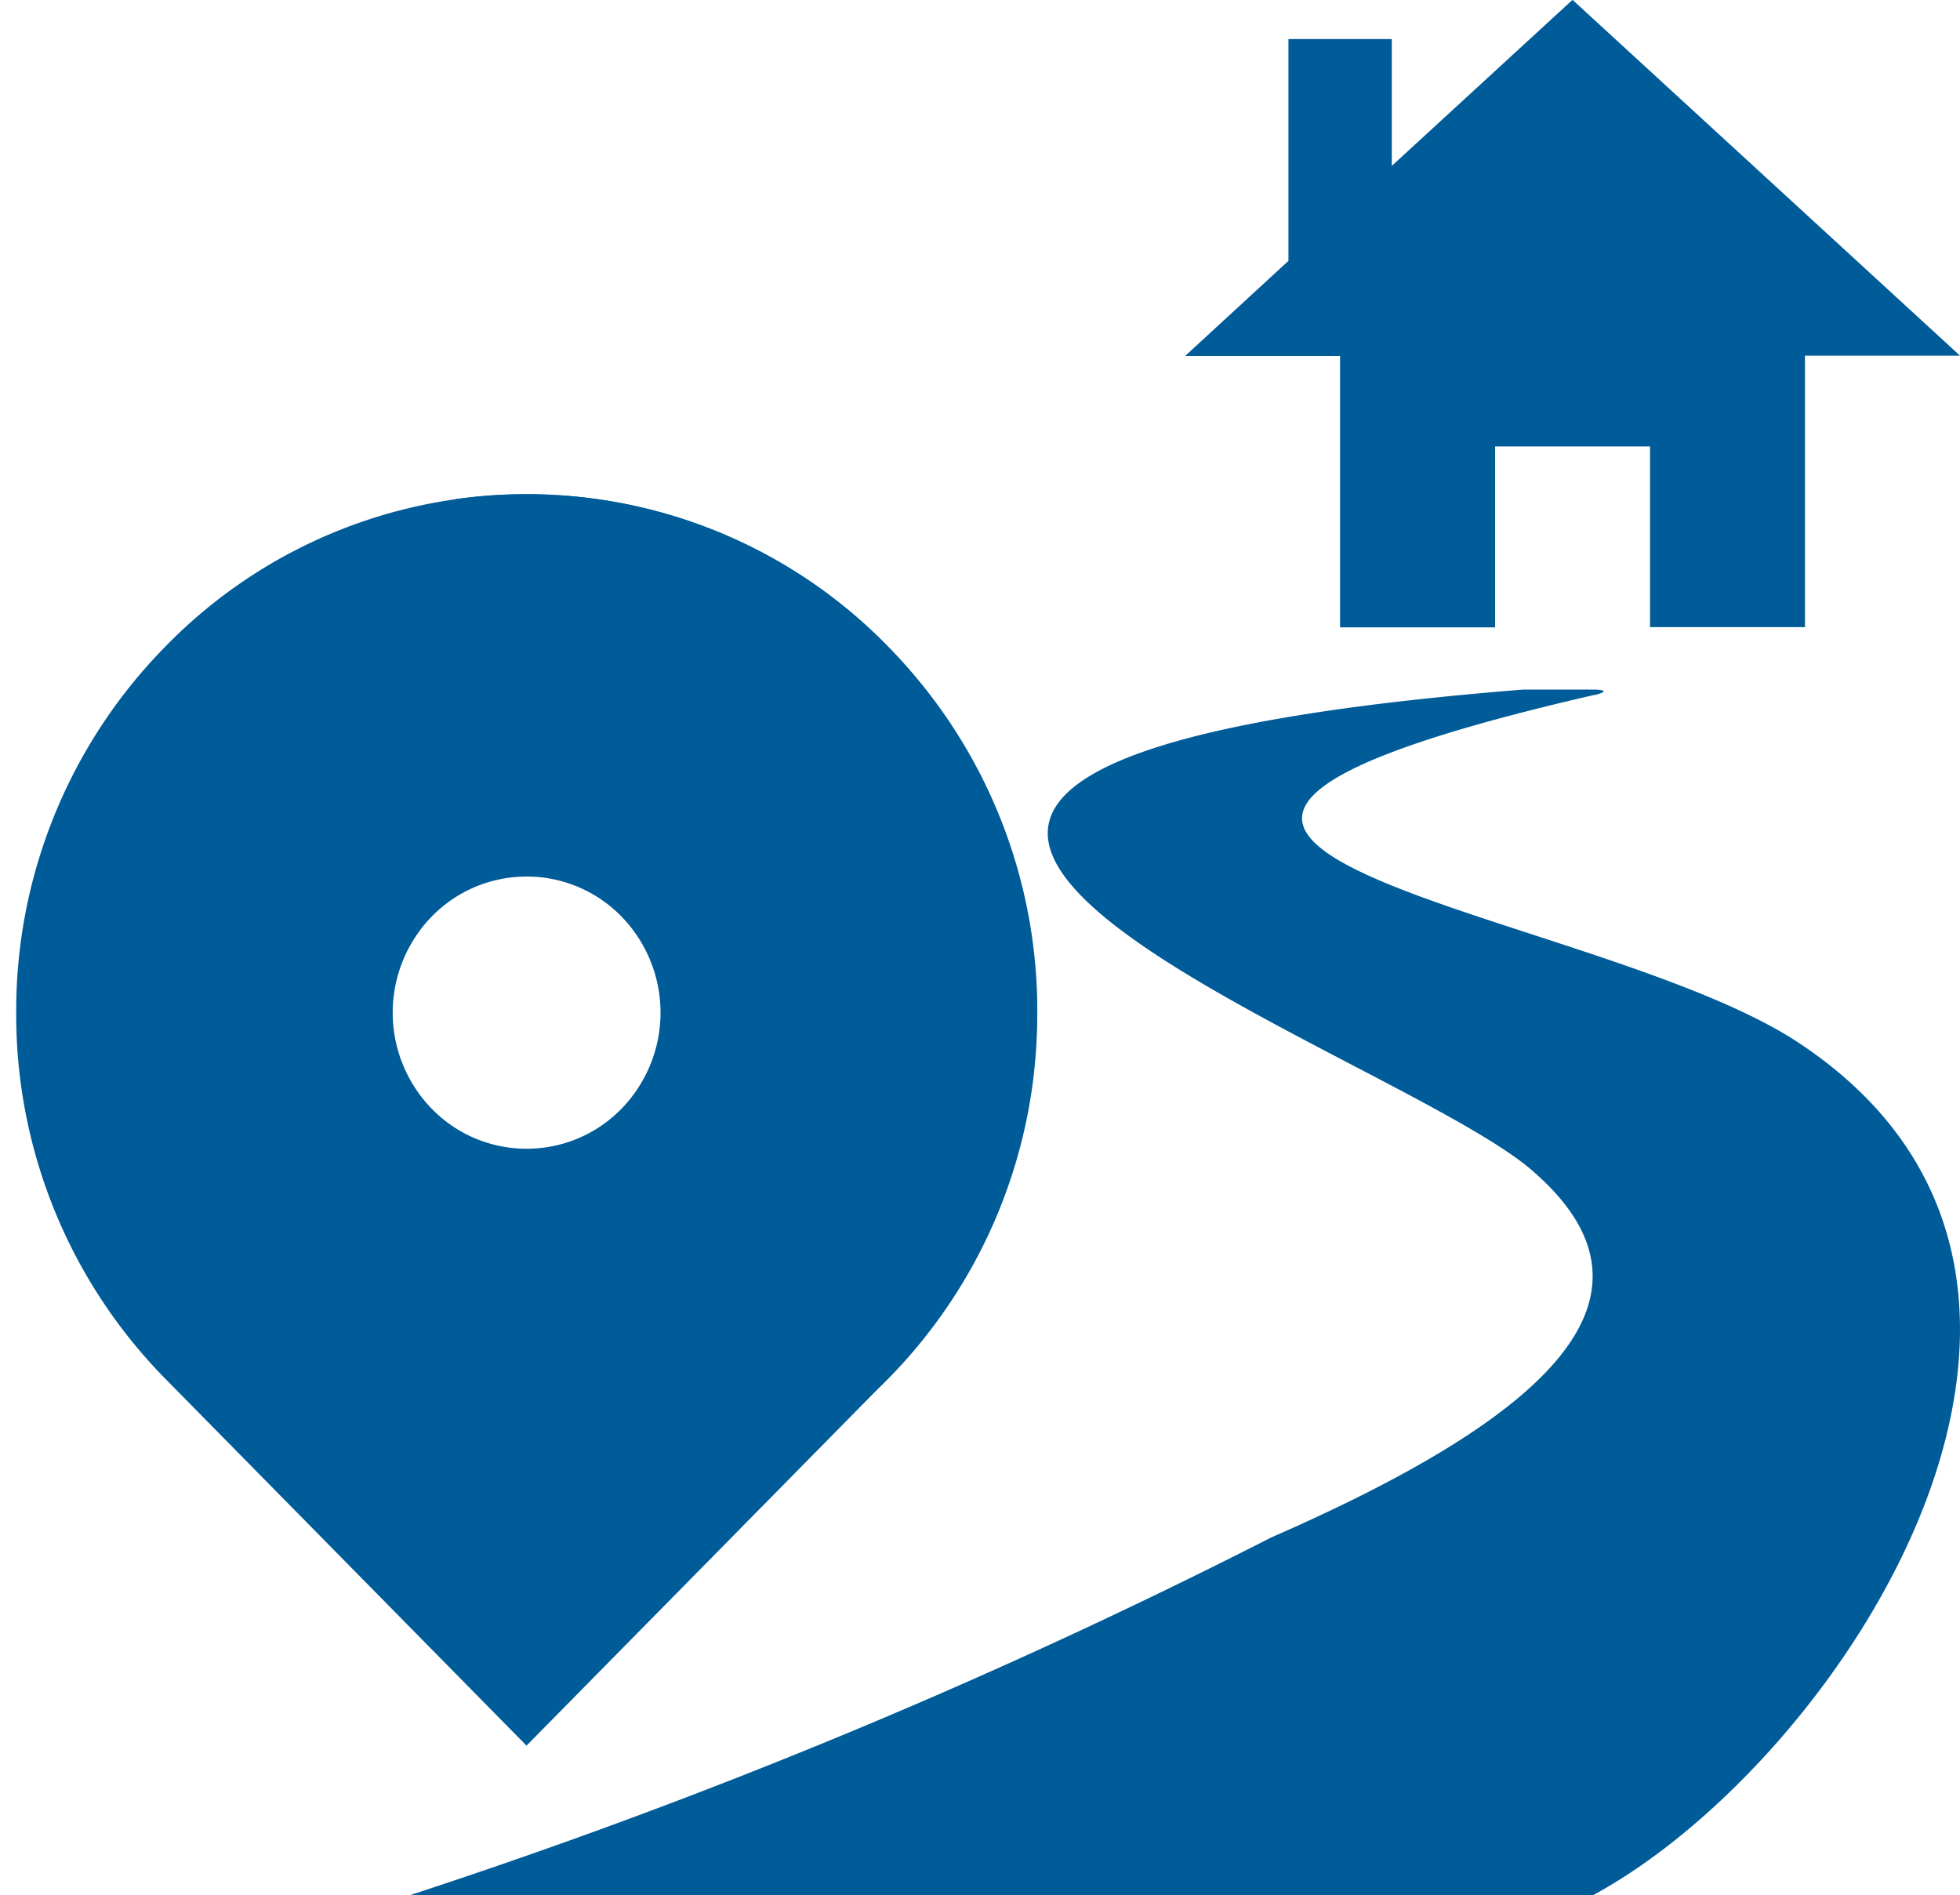 <svg xmlns="http://www.w3.org/2000/svg" width="60.28" height="58.278" viewBox="0 0 60.28 58.278"><defs><style>.a,.b,.c{fill:#005b99;}.b{stroke:rgba(0,0,0,0);stroke-miterlimit:10;}.c{fill-rule:evenodd;}</style></defs><g transform="translate(0.5)"><path class="a" d="M588.41-361.178c-20.639,4.75-.211,6.41,6.272,10.7,11.021,7.289,1.325,22.071-6.317,26.212H551.981a184.566,184.566,0,0,0,26.485-11c8.364-3.654,12.7-7.418,7.858-11.421-5.07-4.038-30.39-12.231-.113-14.653h2.154c.172,0,.6.026.045.169Z" transform="translate(-539.865 382.547)"/><g transform="translate(0 15.2)"><path class="b" d="M-5075.312-2076.685h0l-11.09-11.264a15.969,15.969,0,0,1-4.6-11.273,15.963,15.963,0,0,1,4.6-11.271,15.471,15.471,0,0,1,11.1-4.67,15.471,15.471,0,0,1,11.1,4.67,15.935,15.935,0,0,1,4.6,11.552,15.928,15.928,0,0,1-4.994,11.381l-10.707,10.875Zm.008-26.722a4.065,4.065,0,0,0-2.914,1.225,4.239,4.239,0,0,0,0,5.919,4.061,4.061,0,0,0,2.914,1.226,4.061,4.061,0,0,0,2.914-1.226,4.238,4.238,0,0,0,0-5.919A4.065,4.065,0,0,0-5075.3-2103.408Z" transform="translate(5091 2115.165)"/><path class="c" d="M576.832-337.968c-.447,8.077-8.377,16.648-11.264,21.636L576.674-327.6a16.117,16.117,0,0,0,0-22.544,15.526,15.526,0,0,0-13.306-4.513,15.924,15.924,0,0,1,13.464,16.686Z" transform="translate(-549.88 354.811)"/></g><path class="a" d="M524.834-318.506v-6.822h3.179v3.9l5.558-5.106,11.917,10.943h-4.768v8.348h-4.765V-312.8H531.19v5.566h-4.768v-8.348h-4.765Z" transform="translate(-485.708 326.529)"/></g></svg>